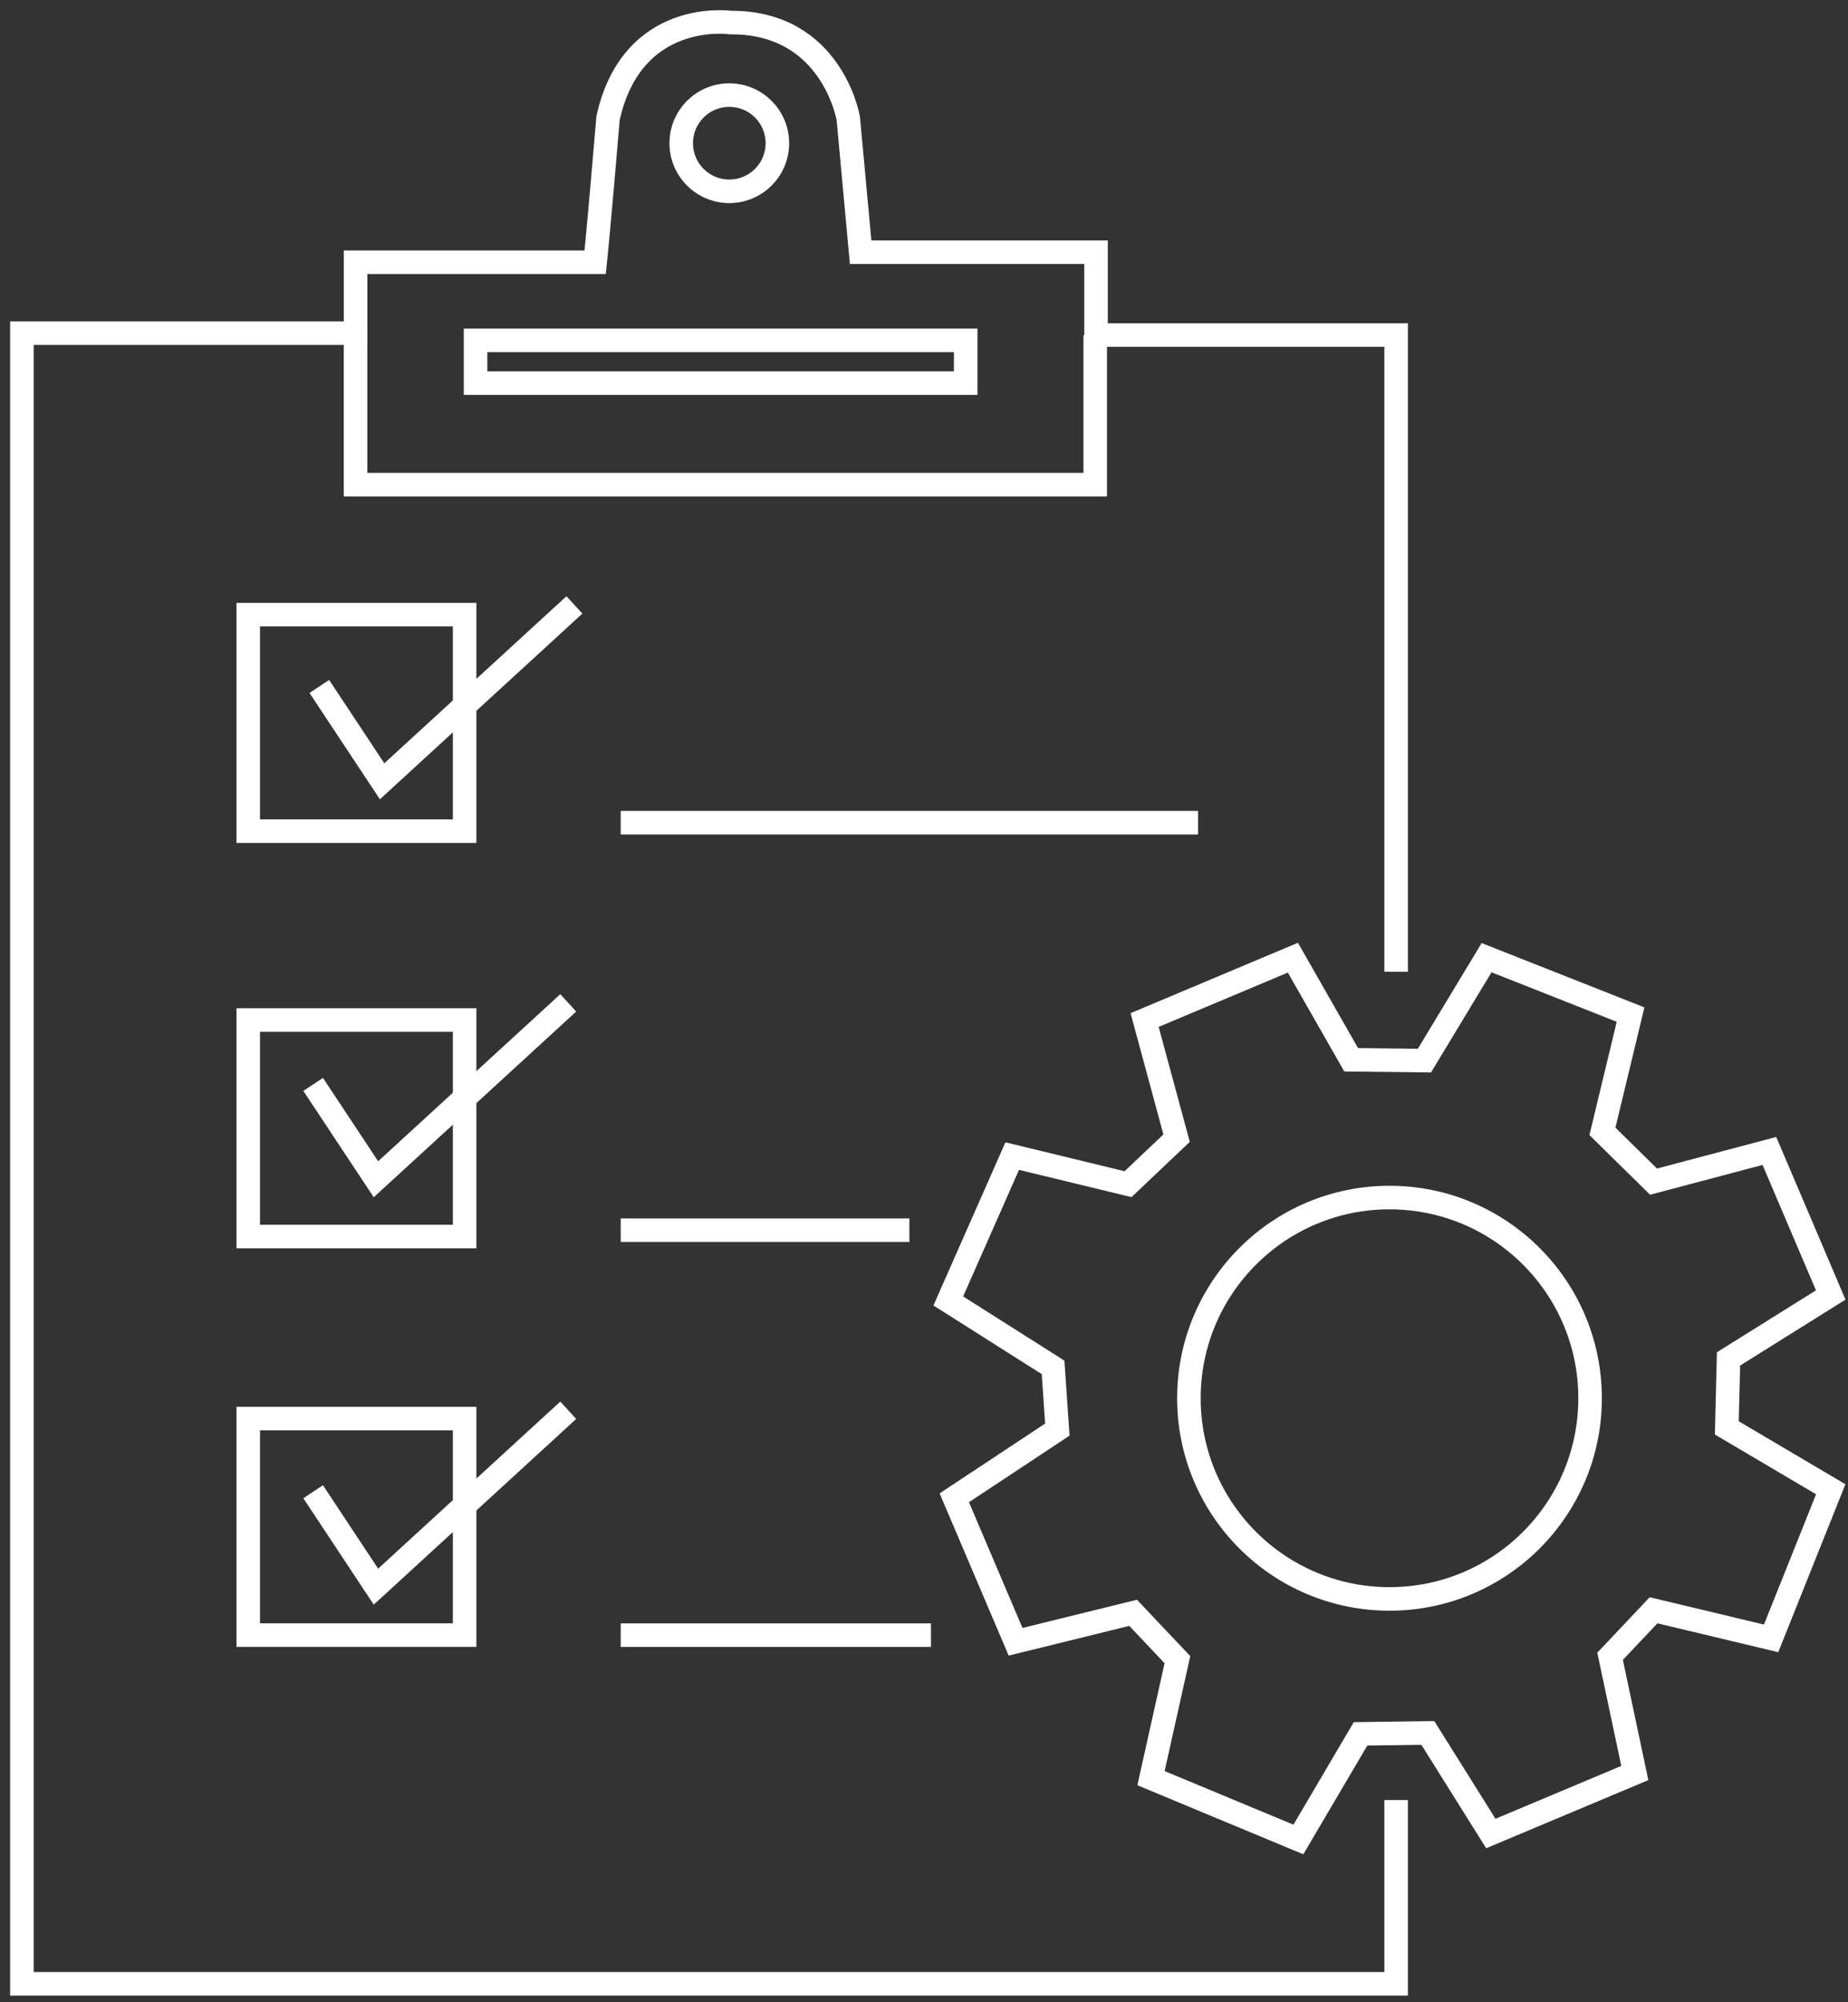 <svg width="157" height="170" viewBox="0 0 157 170" fill="none" xmlns="http://www.w3.org/2000/svg">
<rect x="0" y="0" width="157" height="170" fill="#333333" stroke="none"/>
<path d="M61.959 16.245C64.215 16.245 66.043 14.416 66.043 12.161C66.043 9.905 64.215 8.076 61.959 8.076C59.703 8.076 57.875 9.905 57.875 12.161C57.875 14.416 59.703 16.245 61.959 16.245Z" stroke="white" stroke-width="2" stroke-miterlimit="10"/>
<path d="M118.611 82.518V28.45H93.115V21.417H73.116L72.069 10.07C72.069 10.07 70.709 1.862 62.056 1.915C62.056 1.915 53.738 0.709 51.66 10.013C50.895 19.097 50.565 22.27 50.565 22.27H30.209V28.291H1.861V168.456H118.611V152.849" stroke="white" stroke-width="2" stroke-miterlimit="10"/>
<path d="M39.473 52.194H21.09V70.578H39.473V52.194Z" stroke="white" stroke-width="2" stroke-miterlimit="10"/>
<path d="M39.473 86.616H21.09V104.999H39.473V86.616Z" stroke="white" stroke-width="2" stroke-miterlimit="10"/>
<path d="M39.473 120.461H21.09V138.844H39.473V120.461Z" stroke="white" stroke-width="2" stroke-miterlimit="10"/>
<path d="M27.128 58.29L32.462 66.344L48.8 51.367" stroke="white" stroke-width="2" stroke-miterlimit="10"/>
<path d="M26.604 92.082L31.939 100.136L48.276 85.159" stroke="white" stroke-width="2" stroke-miterlimit="10"/>
<path d="M26.604 126.671L31.939 134.73L48.276 119.752" stroke="white" stroke-width="2" stroke-miterlimit="10"/>
<path d="M52.734 69.86H101.781" stroke="white" stroke-width="2" stroke-miterlimit="10"/>
<path d="M52.734 104.463H77.258" stroke="white" stroke-width="2" stroke-miterlimit="10"/>
<path d="M52.734 138.849H79.093" stroke="white" stroke-width="2" stroke-miterlimit="10"/>
<path d="M30.205 28.291V41.156H93.045V28.45" stroke="white" stroke-width="2" stroke-miterlimit="10"/>
<path d="M82.042 28.903H40.402V32.534H82.042V28.903Z" stroke="white" stroke-width="2" stroke-miterlimit="10"/>
<path d="M118.048 135.773C127.46 135.773 135.089 128.143 135.089 118.731C135.089 109.32 127.46 101.69 118.048 101.69C108.636 101.69 101.006 109.32 101.006 118.731C101.006 128.143 108.636 135.773 118.048 135.773Z" stroke="white" stroke-width="2" stroke-miterlimit="10"/>
<path d="M109.84 81.321L97.243 86.616L99.959 96.646L95.835 100.554L85.994 98.169L80.563 110.47L89.467 116.112L89.828 121.394L81.073 127.186L86.28 139.412L96.266 136.952L100.029 140.931L97.785 150.992L110.306 156.199L115.588 147.229L121.305 147.154L126.657 155.692L138.888 150.556L136.788 140.645L140.481 136.736L150.467 139.122L155.533 126.46L146.704 121.249L146.849 115.391L155.533 109.964L150.322 97.733L140.481 100.339L136.137 96.069L138.527 86.154L126.296 81.321L121.014 90.062L114.791 89.991L109.84 81.321Z" stroke="white" stroke-width="2" stroke-miterlimit="10"/>
</svg>
